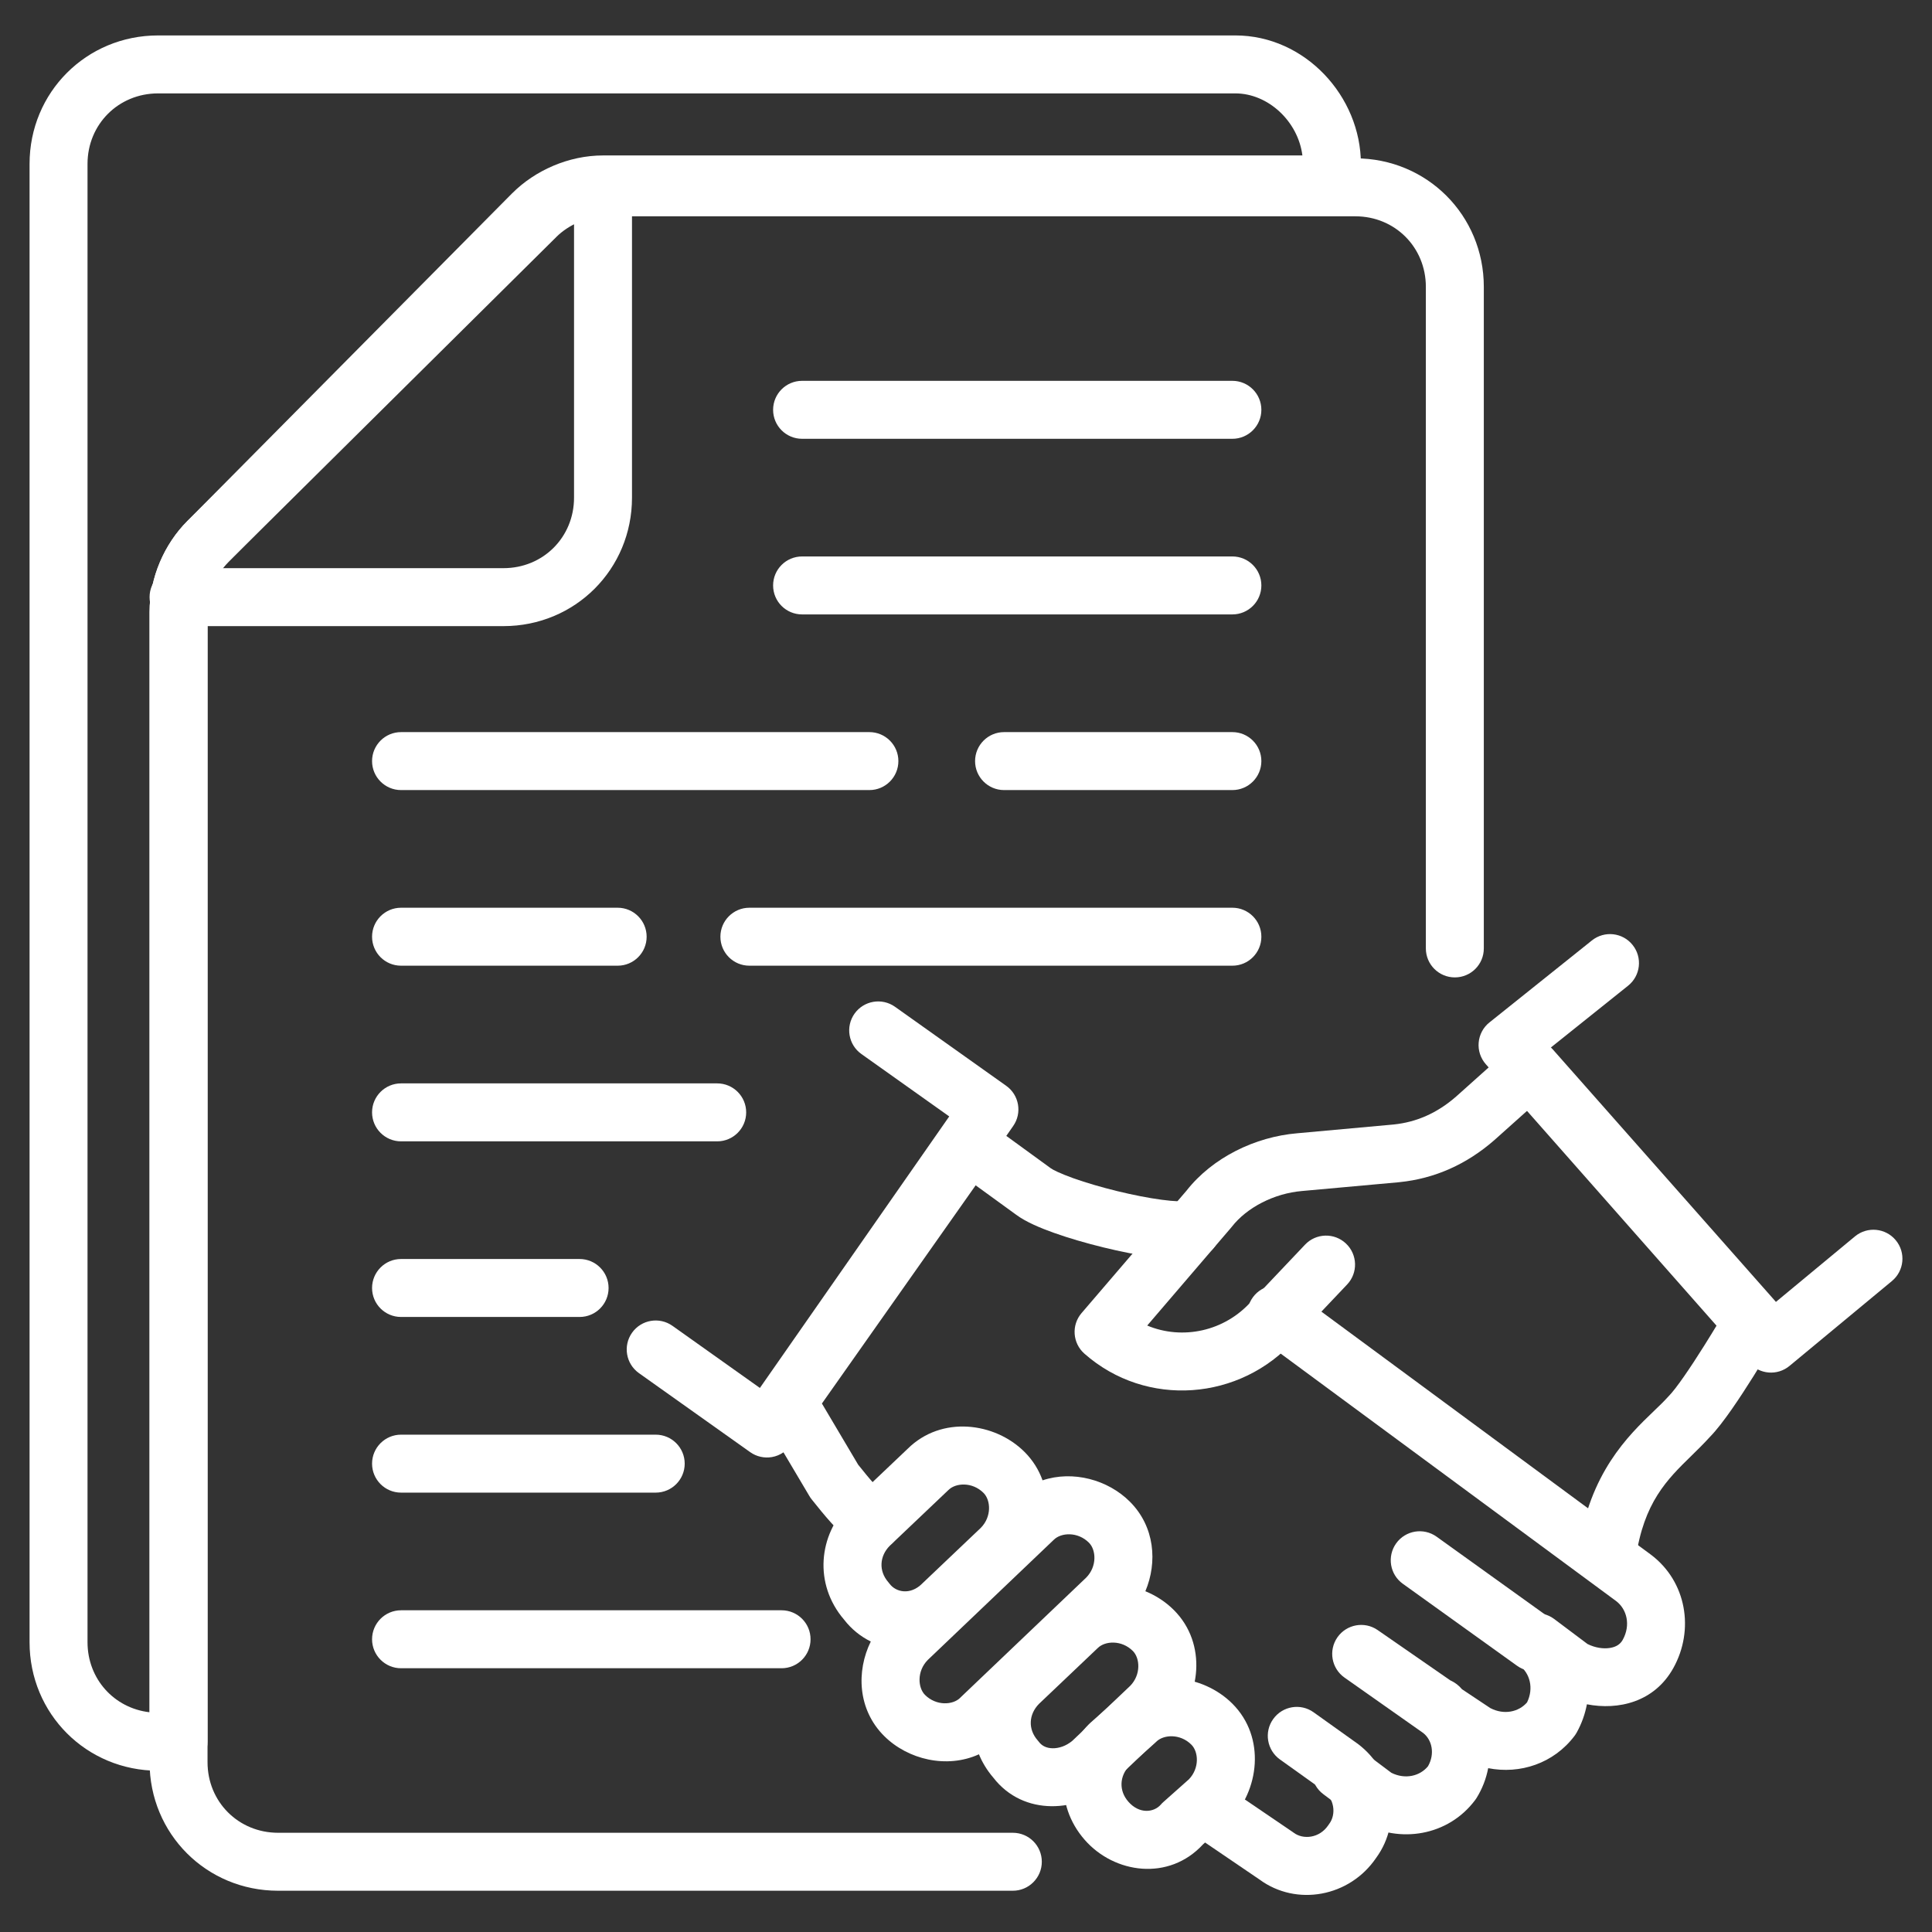 <svg width="50" height="50" viewBox="0 0 50 50" fill="none" xmlns="http://www.w3.org/2000/svg">
<rect x="0" y="0" width="50" height="50" fill="#333333" stroke="none"/>
<g clip-path="url(#clip0_4096_353)">
<path fill-rule="evenodd" clip-rule="evenodd" d="M4.091 2.417C3.066 2.417 2.265 3.217 2.265 4.243V42.5C2.265 43.451 2.954 44.208 3.871 44.313V15.833C3.871 14.944 4.259 14.075 4.847 13.486C4.848 13.486 4.848 13.485 4.848 13.485L13.255 5.002L13.258 5C13.846 4.411 14.716 4.023 15.606 4.023H33.706C33.594 3.141 32.821 2.417 31.97 2.417H4.091ZM0.765 4.243C0.765 2.389 2.237 0.917 4.091 0.917H31.97C33.776 0.917 35.22 2.494 35.22 4.243V4.773C35.22 5.187 34.884 5.523 34.47 5.523H15.606C15.133 5.523 14.64 5.74 14.319 6.06C14.319 6.06 14.319 6.06 14.318 6.061L5.911 14.543L5.909 14.546C5.589 14.866 5.371 15.36 5.371 15.833V45.076C5.371 45.49 5.035 45.826 4.621 45.826H4.091C2.237 45.826 0.765 44.354 0.765 42.5V4.243Z" fill="white"/>
<path fill-rule="evenodd" clip-rule="evenodd" d="M15.682 5.598C15.208 5.598 14.714 5.816 14.394 6.136L14.392 6.139L14.392 6.139L5.909 14.545C5.909 14.546 5.908 14.546 5.908 14.546C5.588 14.867 5.371 15.36 5.371 15.833V45.606C5.371 46.631 6.172 47.432 7.197 47.432H26.212C26.626 47.432 26.962 47.767 26.962 48.182C26.962 48.596 26.626 48.932 26.212 48.932H7.197C5.343 48.932 3.871 47.46 3.871 45.606V15.833C3.871 14.943 4.26 14.073 4.848 13.485L4.851 13.482L4.851 13.482L13.333 5.076C13.334 5.075 13.334 5.075 13.335 5.074C13.923 4.486 14.793 4.098 15.682 4.098H35.076C36.929 4.098 38.401 5.571 38.401 7.424V24.545C38.401 24.96 38.066 25.295 37.651 25.295C37.237 25.295 36.901 24.96 36.901 24.545V7.424C36.901 6.399 36.101 5.598 35.076 5.598H15.682ZM20.008 10.606C20.008 10.192 20.343 9.856 20.758 9.856H31.894C32.308 9.856 32.644 10.192 32.644 10.606C32.644 11.02 32.308 11.356 31.894 11.356H20.758C20.343 11.356 20.008 11.02 20.008 10.606ZM20.008 15.151C20.008 14.737 20.343 14.401 20.758 14.401H31.894C32.308 14.401 32.644 14.737 32.644 15.151C32.644 15.566 32.308 15.901 31.894 15.901H20.758C20.343 15.901 20.008 15.566 20.008 15.151ZM9.629 19.697C9.629 19.283 9.965 18.947 10.379 18.947H22.5C22.914 18.947 23.25 19.283 23.25 19.697C23.25 20.111 22.914 20.447 22.5 20.447H10.379C9.965 20.447 9.629 20.111 9.629 19.697ZM25.235 19.697C25.235 19.283 25.571 18.947 25.985 18.947H31.894C32.308 18.947 32.644 19.283 32.644 19.697C32.644 20.111 32.308 20.447 31.894 20.447H25.985C25.571 20.447 25.235 20.111 25.235 19.697ZM9.629 24.242C9.629 23.828 9.965 23.492 10.379 23.492H15.985C16.399 23.492 16.735 23.828 16.735 24.242C16.735 24.657 16.399 24.992 15.985 24.992H10.379C9.965 24.992 9.629 24.657 9.629 24.242ZM18.644 24.242C18.644 23.828 18.98 23.492 19.394 23.492H31.894C32.308 23.492 32.644 23.828 32.644 24.242C32.644 24.657 32.308 24.992 31.894 24.992H19.394C18.98 24.992 18.644 24.657 18.644 24.242ZM9.629 28.788C9.629 28.374 9.965 28.038 10.379 28.038H18.561C18.975 28.038 19.311 28.374 19.311 28.788C19.311 29.202 18.975 29.538 18.561 29.538H10.379C9.965 29.538 9.629 29.202 9.629 28.788ZM9.629 33.333C9.629 32.919 9.965 32.583 10.379 32.583H15C15.414 32.583 15.75 32.919 15.75 33.333C15.75 33.748 15.414 34.083 15 34.083H10.379C9.965 34.083 9.629 33.748 9.629 33.333ZM9.629 37.879C9.629 37.465 9.965 37.129 10.379 37.129H16.97C17.384 37.129 17.72 37.465 17.72 37.879C17.72 38.293 17.384 38.629 16.97 38.629H10.379C9.965 38.629 9.629 38.293 9.629 37.879ZM9.629 42.424C9.629 42.01 9.965 41.674 10.379 41.674H20.227C20.642 41.674 20.977 42.01 20.977 42.424C20.977 42.838 20.642 43.174 20.227 43.174H10.379C9.965 43.174 9.629 42.838 9.629 42.424Z" fill="white"/>
<path fill-rule="evenodd" clip-rule="evenodd" d="M15.606 4.098C16.02 4.098 16.356 4.434 16.356 4.848V12.879C16.356 14.732 14.884 16.204 13.03 16.204H4.621C4.207 16.204 3.871 15.869 3.871 15.454C3.871 15.04 4.207 14.704 4.621 14.704H13.03C14.056 14.704 14.856 13.904 14.856 12.879V4.848C14.856 4.434 15.192 4.098 15.606 4.098Z" fill="white"/>
<path fill-rule="evenodd" clip-rule="evenodd" d="M23.492 37.493C24.367 36.627 25.748 36.809 26.515 37.576C26.734 37.795 26.887 38.046 26.981 38.311C27.768 38.048 28.674 38.295 29.242 38.864C29.887 39.509 29.958 40.432 29.642 41.181C29.918 41.294 30.171 41.459 30.379 41.667C31.253 42.541 31.072 43.928 30.303 44.697L30.289 44.711L28.774 46.15C28.767 46.157 28.759 46.164 28.752 46.171C27.912 46.905 26.492 47.022 25.705 46.003C25.544 45.815 25.421 45.611 25.335 45.401C24.507 45.779 23.495 45.541 22.879 44.925C22.197 44.243 22.157 43.251 22.536 42.482C22.273 42.353 22.035 42.163 21.842 41.913C21.053 40.99 21.186 39.723 21.97 38.94L21.983 38.926L23.492 37.493ZM25.384 39.54C25.67 39.249 25.64 38.822 25.454 38.637C25.163 38.345 24.732 38.375 24.546 38.561L24.532 38.574L23.025 40.006C22.759 40.277 22.739 40.66 22.989 40.946C23.001 40.96 23.013 40.974 23.024 40.99C23.188 41.208 23.56 41.288 23.864 40.985L23.877 40.972L25.384 39.54ZM24.01 42.96C23.724 43.251 23.754 43.679 23.939 43.864C24.231 44.155 24.662 44.126 24.849 43.94L24.861 43.927L28.111 40.828C28.397 40.537 28.367 40.11 28.182 39.925C27.89 39.633 27.459 39.663 27.273 39.849L27.26 39.861L24.01 42.96ZM26.888 44.097C26.622 44.368 26.602 44.751 26.852 45.037C26.865 45.051 26.877 45.065 26.888 45.081C26.961 45.178 27.076 45.241 27.236 45.245C27.398 45.249 27.59 45.189 27.754 45.05L29.248 43.631C29.533 43.34 29.503 42.913 29.318 42.727C29.027 42.436 28.595 42.465 28.409 42.652L28.395 42.665L26.888 44.097Z" fill="white"/>
<path fill-rule="evenodd" clip-rule="evenodd" d="M32.427 33.57C32.673 33.237 33.142 33.166 33.475 33.412L42.723 40.233C43.653 40.931 43.853 42.185 43.307 43.167C42.814 44.055 41.879 44.264 41.069 44.107C41.022 44.357 40.935 44.603 40.807 44.834C40.791 44.864 40.772 44.892 40.752 44.92C40.211 45.64 39.337 45.922 38.514 45.76C38.462 46.034 38.359 46.298 38.212 46.534C38.2 46.552 38.188 46.569 38.176 46.586C37.478 47.517 36.224 47.717 35.242 47.171C35.212 47.154 35.183 47.136 35.156 47.115L34.247 46.433C33.916 46.185 33.848 45.715 34.097 45.383C34.346 45.052 34.816 44.985 35.147 45.233L36.009 45.88C36.368 46.059 36.748 45.965 36.956 45.711C37.14 45.39 37.063 45.029 36.83 44.848L34.796 43.416C34.458 43.179 34.376 42.712 34.612 42.374C34.849 42.035 35.315 41.951 35.654 42.186L37.536 43.489C37.547 43.494 37.559 43.499 37.57 43.505C37.652 43.546 37.75 43.613 37.836 43.717L38.569 44.205C38.926 44.391 39.306 44.305 39.52 44.058C39.699 43.69 39.593 43.303 39.323 43.1C38.991 42.852 38.924 42.381 39.173 42.05C39.421 41.719 39.891 41.651 40.223 41.9L41.085 42.547C41.281 42.645 41.493 42.676 41.663 42.649C41.833 42.623 41.936 42.547 41.996 42.439C42.207 42.058 42.105 41.647 41.825 41.435L32.585 34.619C32.252 34.373 32.181 33.903 32.427 33.57ZM28.881 43.998C29.756 43.143 31.13 43.327 31.894 44.091C32.768 44.965 32.587 46.352 31.818 47.121C31.808 47.132 31.797 47.142 31.786 47.151L31.136 47.73C30.253 48.692 28.837 48.49 28.072 47.615C27.263 46.691 27.393 45.41 28.182 44.621C28.192 44.611 28.203 44.601 28.214 44.591L28.881 43.998ZM30.833 45.152C30.542 44.86 30.11 44.89 29.924 45.076C29.914 45.086 29.903 45.096 29.892 45.106L29.229 45.695C28.97 45.966 28.953 46.344 29.201 46.627C29.486 46.953 29.861 46.909 30.042 46.703C30.062 46.679 30.084 46.657 30.108 46.636L30.77 46.047C31.048 45.756 31.017 45.335 30.833 45.152Z" fill="white"/>
<path fill-rule="evenodd" clip-rule="evenodd" d="M22.116 26.232C22.356 25.895 22.824 25.816 23.162 26.055L26.041 28.101C26.376 28.339 26.457 28.804 26.221 29.141L26.043 29.397L27.192 30.233C27.244 30.272 27.432 30.369 27.782 30.494C28.106 30.609 28.502 30.725 28.909 30.825C29.316 30.924 29.72 31.004 30.059 31.049C30.229 31.072 30.374 31.085 30.49 31.089C30.548 31.09 30.595 31.09 30.63 31.088C30.648 31.087 30.661 31.086 30.671 31.085L30.683 31.084C30.685 31.083 30.686 31.083 30.686 31.083C31.092 31.002 31.488 31.265 31.569 31.671C31.65 32.077 31.387 32.472 30.98 32.554C30.657 32.618 30.235 32.586 29.86 32.536C29.456 32.482 28.998 32.391 28.553 32.282C28.108 32.173 27.661 32.043 27.279 31.907C26.927 31.782 26.549 31.624 26.298 31.437L25.25 30.676L21.271 36.323L22.209 37.906C22.506 38.277 22.752 38.575 23.044 38.808C23.368 39.067 23.42 39.539 23.161 39.863C22.903 40.186 22.431 40.239 22.107 39.98C21.663 39.624 21.315 39.19 21.025 38.827L21.005 38.802C20.983 38.775 20.963 38.746 20.946 38.716L20.276 37.586C20.187 37.648 20.085 37.69 19.977 37.709C19.78 37.743 19.577 37.697 19.414 37.581L16.535 35.536C16.198 35.296 16.118 34.828 16.358 34.49C16.598 34.152 17.066 34.073 17.404 34.313L19.666 35.92L24.566 28.893L22.293 27.278C21.955 27.038 21.876 26.57 22.116 26.232ZM36.133 39.941C36.375 39.605 36.843 39.528 37.18 39.77L40.134 41.891C40.471 42.133 40.548 42.601 40.306 42.938C40.065 43.274 39.596 43.351 39.26 43.109L36.305 40.988C35.968 40.747 35.892 40.278 36.133 39.941ZM32.95 44.489C33.191 44.151 33.66 44.073 33.996 44.314L35.048 45.065C36.058 45.747 36.318 47.124 35.612 48.085C34.929 49.09 33.555 49.347 32.596 48.642L30.715 47.363C30.372 47.13 30.283 46.663 30.516 46.321C30.749 45.978 31.216 45.889 31.558 46.122L33.452 47.41C33.462 47.417 33.471 47.423 33.48 47.43C33.727 47.616 34.15 47.574 34.376 47.236C34.384 47.224 34.392 47.213 34.4 47.202C34.585 46.955 34.544 46.532 34.205 46.306C34.2 46.303 34.196 46.3 34.191 46.296C34.189 46.295 34.187 46.294 34.185 46.292L33.125 45.535C32.788 45.294 32.709 44.825 32.95 44.489Z" fill="white"/>
<path fill-rule="evenodd" clip-rule="evenodd" d="M39.665 26.903C39.864 26.915 40.051 27.005 40.183 27.155L45.941 33.67C46.154 33.912 46.19 34.262 46.028 34.542L46.025 34.548L46.014 34.566L45.976 34.631C45.943 34.687 45.896 34.768 45.837 34.866C45.721 35.063 45.559 35.331 45.38 35.616C45.047 36.146 44.593 36.839 44.257 37.182C44.099 37.356 43.938 37.515 43.778 37.671C43.144 38.29 42.541 38.879 42.333 40.333C42.275 40.743 41.895 41.028 41.485 40.97C41.075 40.911 40.79 40.531 40.848 40.121C41.135 38.119 42.138 37.156 42.8 36.52C42.935 36.39 43.057 36.274 43.155 36.165C43.163 36.155 43.172 36.146 43.182 36.136C43.375 35.944 43.745 35.399 44.109 34.819C44.237 34.615 44.356 34.42 44.456 34.255L39.559 28.714L38.676 29.504C37.959 30.131 37.133 30.503 36.211 30.595L36.204 30.596L33.699 30.823C32.972 30.884 32.266 31.252 31.88 31.748C31.873 31.758 31.865 31.767 31.857 31.776L29.69 34.305C30.597 34.685 31.695 34.461 32.392 33.67C32.398 33.664 32.404 33.657 32.41 33.651L33.774 32.212C34.059 31.911 34.533 31.898 34.834 32.183C35.135 32.468 35.148 32.943 34.863 33.243L33.508 34.673C32.104 36.253 29.669 36.448 28.064 35.032C27.757 34.761 27.724 34.293 27.991 33.982L30.708 30.813C31.382 29.955 32.487 29.42 33.571 29.329L36.065 29.102C36.656 29.042 37.191 28.809 37.685 28.378L39.121 27.093C39.27 26.959 39.466 26.891 39.665 26.903Z" fill="white"/>
<path fill-rule="evenodd" clip-rule="evenodd" d="M42.252 24.456C42.511 24.779 42.459 25.251 42.135 25.51L40.098 27.14L45.915 33.731L48.006 31.998C48.325 31.734 48.798 31.778 49.062 32.097C49.327 32.416 49.282 32.889 48.963 33.153L46.312 35.35C46 35.609 45.539 35.573 45.271 35.269L38.453 27.542C38.317 27.388 38.25 27.185 38.268 26.981C38.286 26.776 38.386 26.588 38.547 26.46L41.198 24.339C41.522 24.08 41.994 24.132 42.252 24.456Z" fill="white"/>
</g>
<defs>
<clipPath id="clip0_4096_353">
<rect width="50" height="50" fill="white"/>
</clipPath>
</defs>
</svg>

